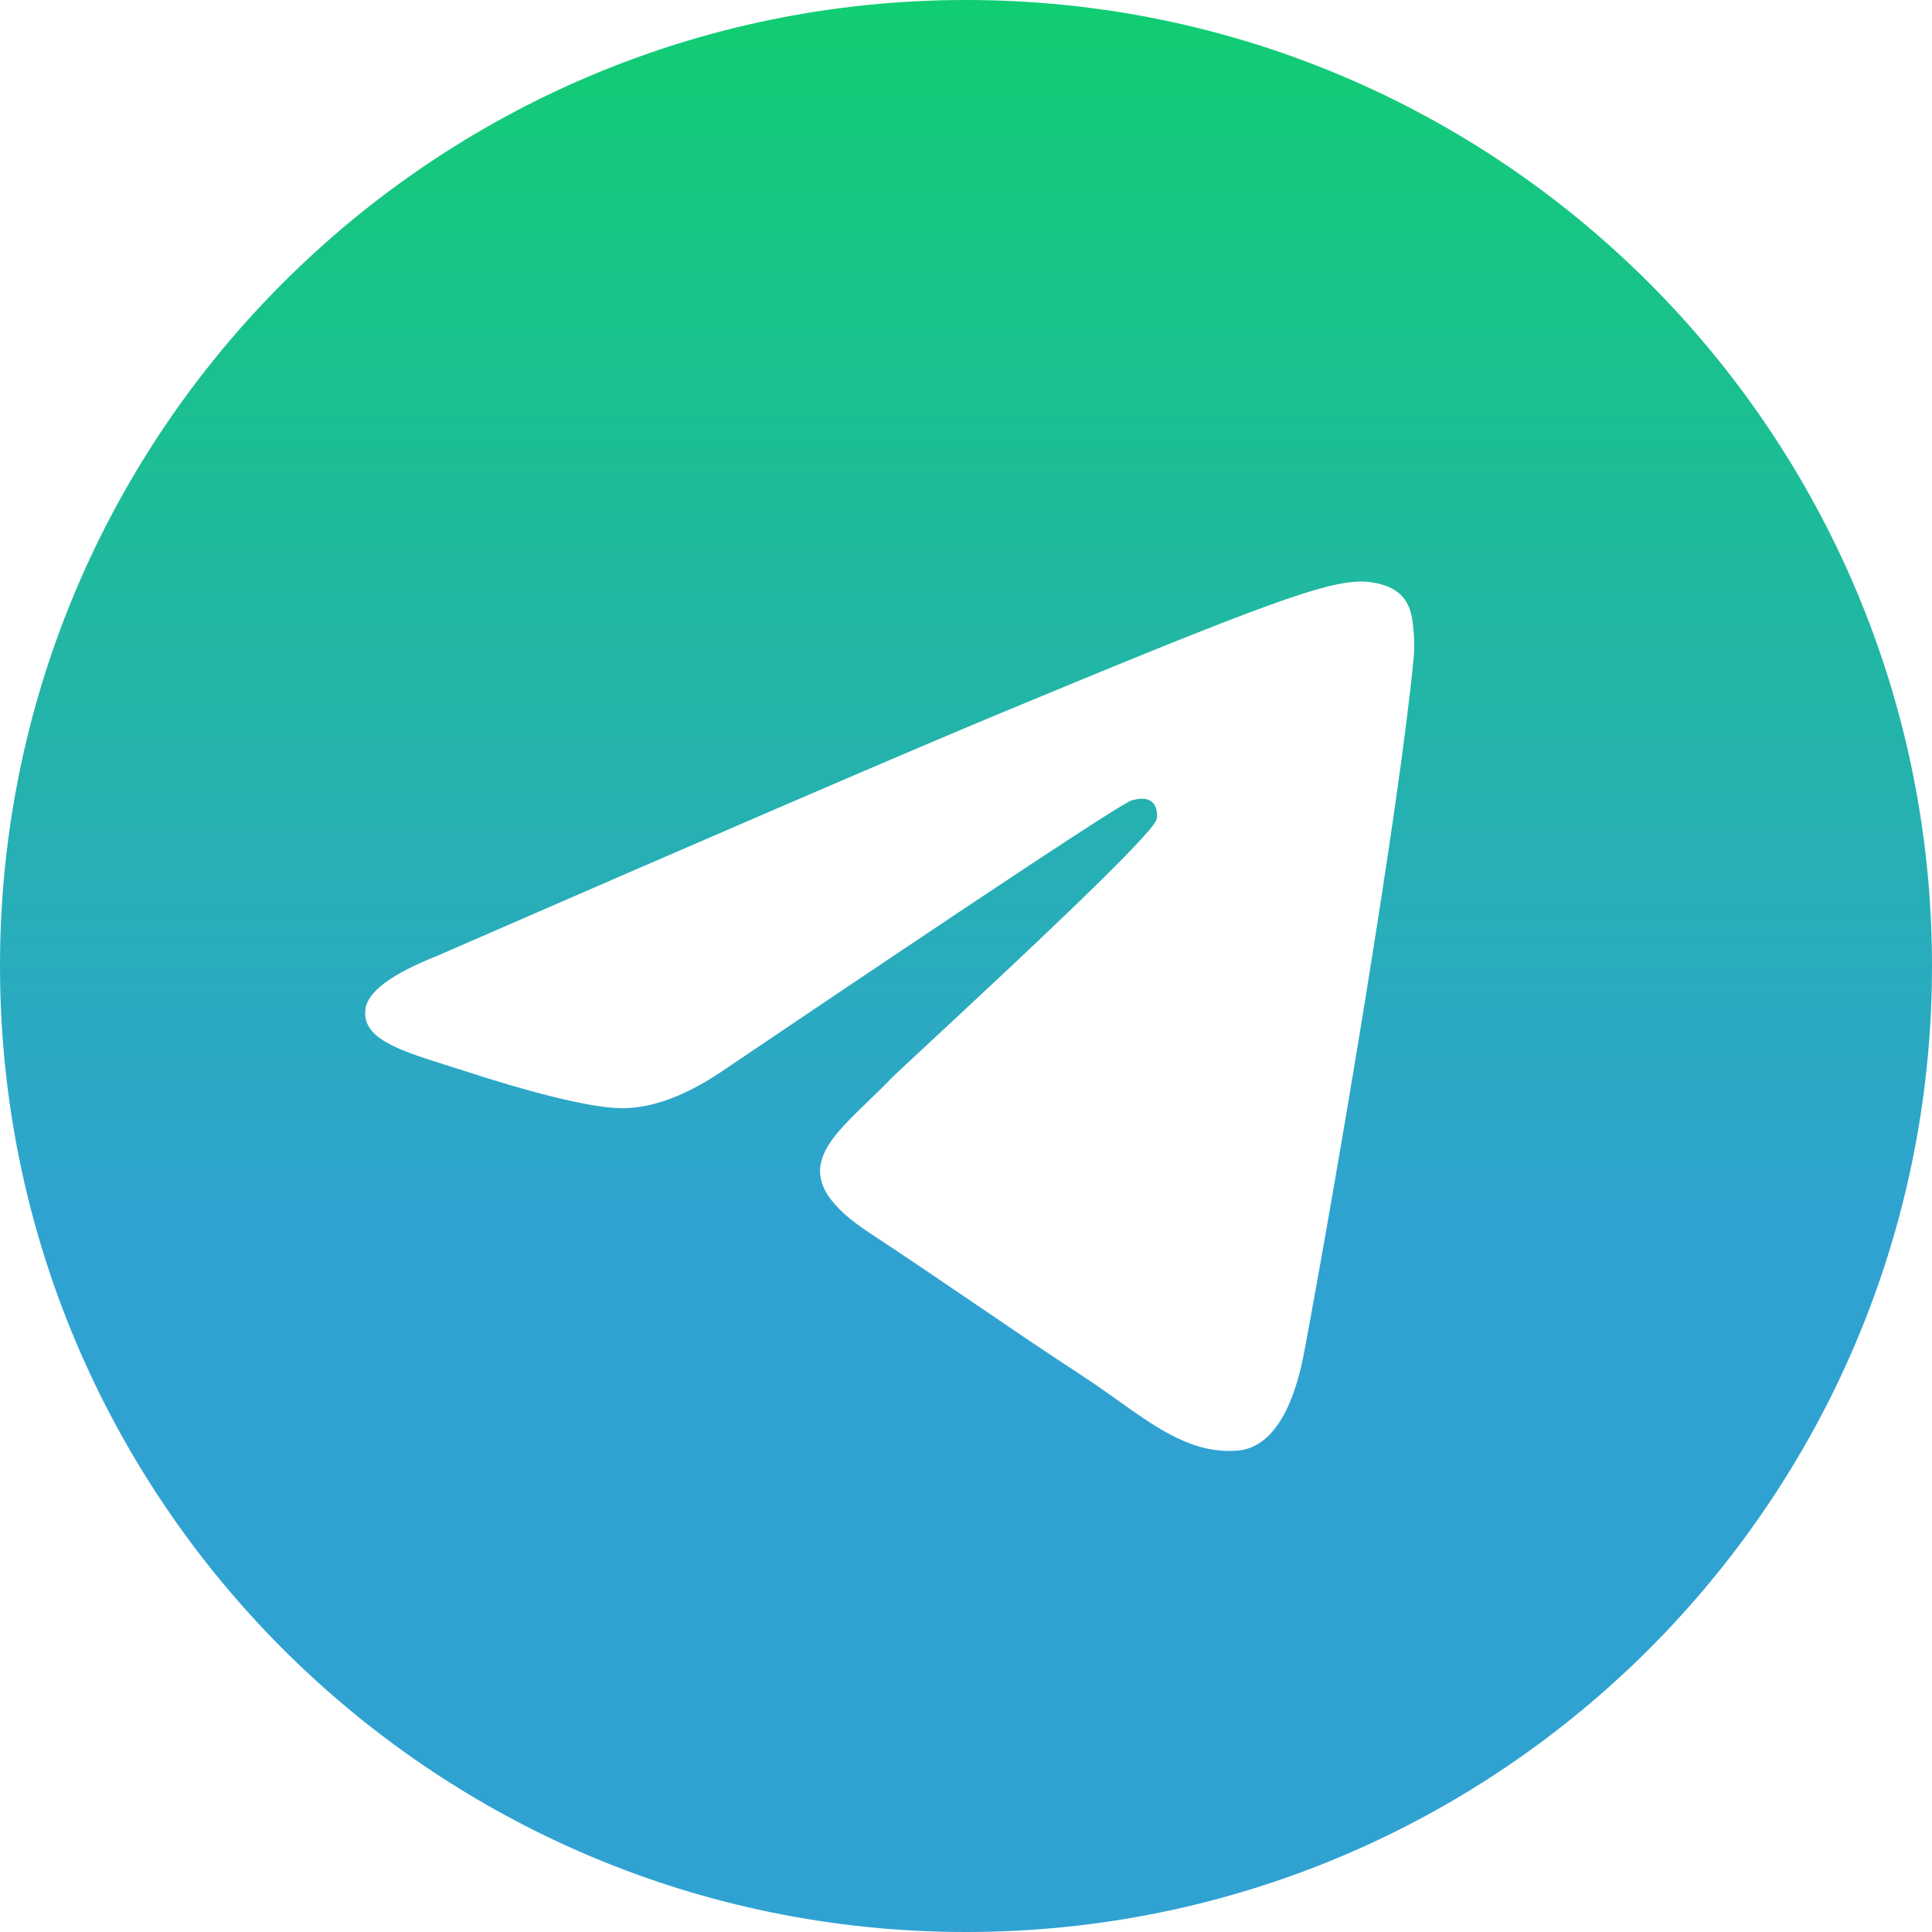 <?xml version="1.0" encoding="UTF-8"?>
<svg xmlns="http://www.w3.org/2000/svg" width="80" height="80" viewBox="0 0 80 80" fill="none">
  <g clip-path="url(#clip0_8004_12344)">
    <path fill-rule="evenodd" clip-rule="evenodd" d="M80 40C80 62.091 62.091 80 40 80C17.909 80 0 62.091 0 40C0 17.909 17.909 0 40 0C62.091 0 80 17.909 80 40ZM41.433 29.53C37.543 31.148 29.767 34.497 18.106 39.578C16.213 40.331 15.221 41.067 15.131 41.788C14.978 43.005 16.502 43.484 18.578 44.137C18.861 44.226 19.153 44.318 19.453 44.415C21.495 45.079 24.243 45.856 25.671 45.887C26.966 45.915 28.413 45.381 30.009 44.284C40.904 36.93 46.528 33.213 46.881 33.133C47.13 33.076 47.475 33.005 47.709 33.213C47.943 33.421 47.92 33.814 47.895 33.92C47.744 34.564 41.76 40.127 38.664 43.006C37.698 43.903 37.014 44.54 36.874 44.685C36.56 45.011 36.24 45.319 35.933 45.615C34.036 47.444 32.613 48.816 36.012 51.056C37.646 52.132 38.953 53.022 40.257 53.91C41.681 54.88 43.101 55.848 44.939 57.052C45.407 57.359 45.854 57.678 46.29 57.988C47.947 59.17 49.436 60.231 51.275 60.062C52.344 59.964 53.448 58.959 54.009 55.961C55.334 48.877 57.939 33.528 58.541 27.203C58.594 26.649 58.527 25.94 58.474 25.629C58.421 25.317 58.309 24.874 57.905 24.545C57.425 24.157 56.686 24.075 56.355 24.08C54.85 24.107 52.542 24.909 41.433 29.53Z" fill="url(#paint0_linear_8004_12344)"></path>
  </g>
  <defs>
    <linearGradient id="paint0_linear_8004_12344" x1="40" y1="0" x2="40" y2="80" gradientUnits="userSpaceOnUse">
      <stop stop-color="#11CD72"></stop>
      <stop offset="0.643" stop-color="#30A2D2"></stop>
    </linearGradient>
    <clipPath id="clip0_8004_12344">
      <rect width="80" height="80" fill="white"></rect>
    </clipPath>
  </defs>
</svg>
